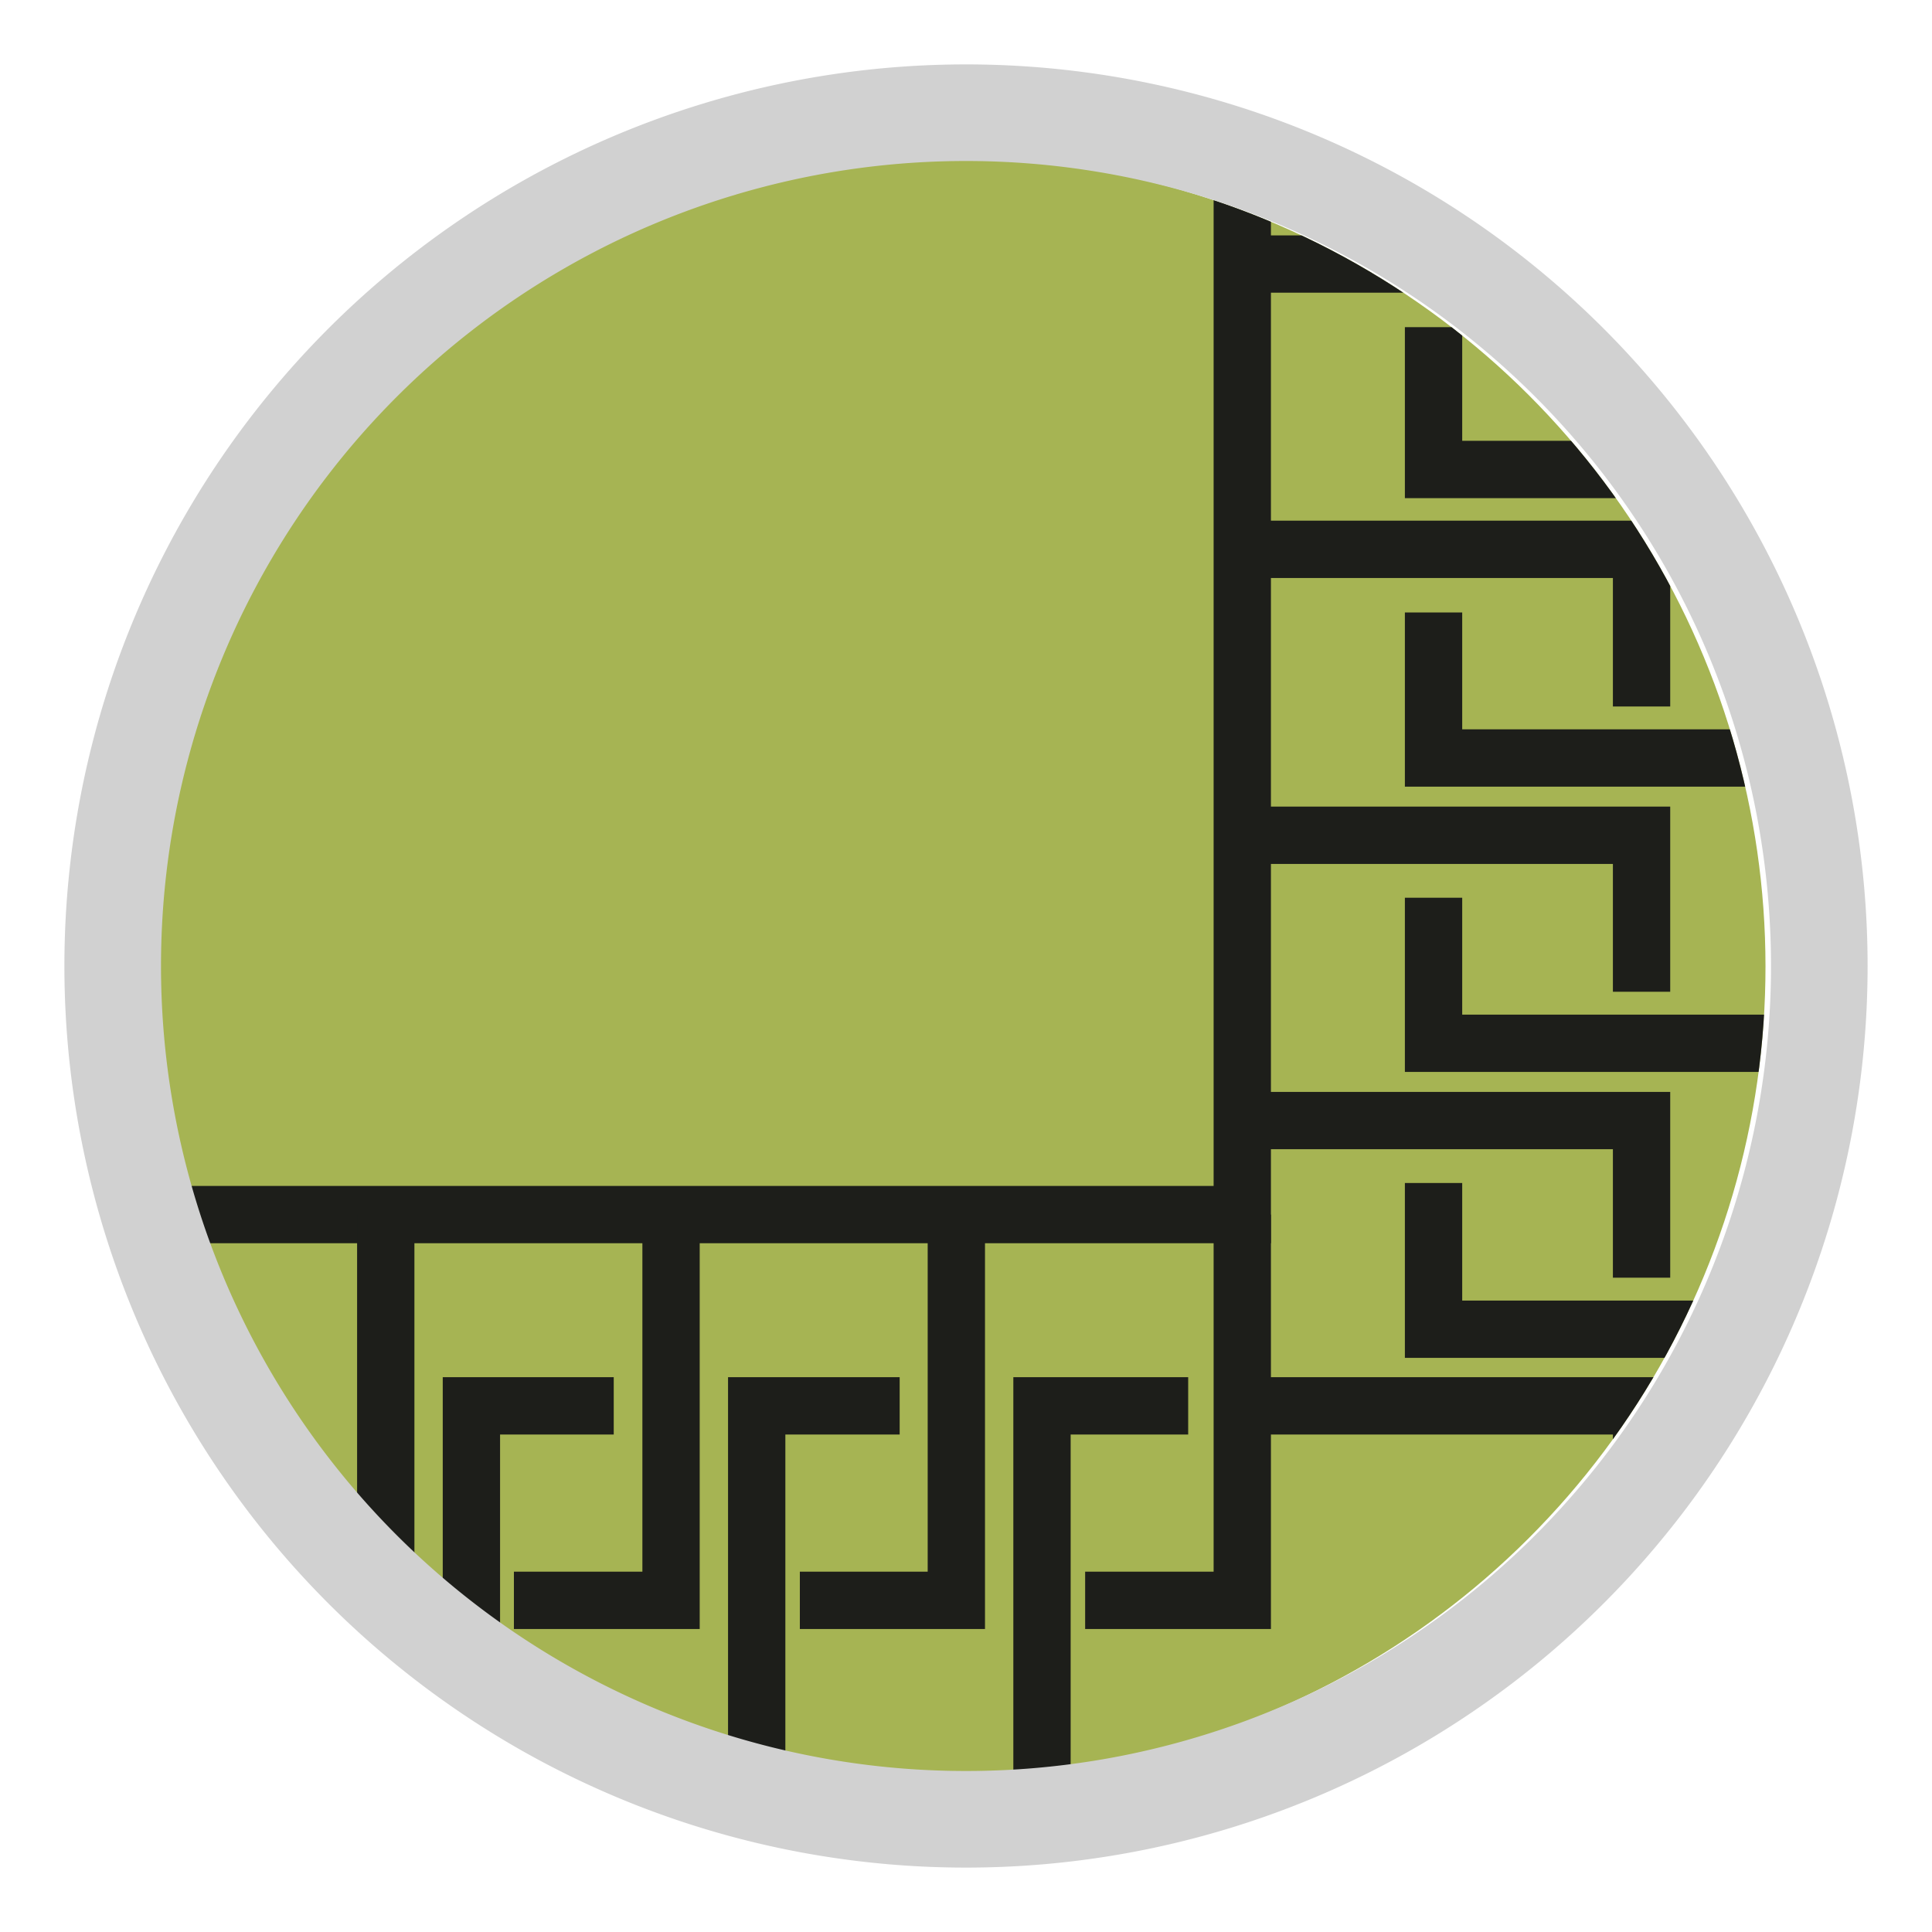 <svg id="Livello_1" data-name="Livello 1" xmlns="http://www.w3.org/2000/svg" xmlns:xlink="http://www.w3.org/1999/xlink" viewBox="0 0 30 30"><defs><style>.cls-1,.cls-3,.cls-5{fill:none;}.cls-2{clip-path:url(#clip-path);}.cls-3{stroke:#5cff83;stroke-width:0.04px;}.cls-3,.cls-5{stroke-miterlimit:10;}.cls-4{fill:#a6b453;}.cls-5{stroke:#1d1e1a;stroke-width:0.89px;}.cls-6{fill:#d1d1d1;}</style><clipPath id="clip-path"><path class="cls-1" d="M14.85,2.46A12.55,12.55,0,1,1,2.44,16.78a13.07,13.07,0,0,1,0-1.77A12.55,12.55,0,0,1,14.85,2.46Z"/></clipPath></defs><g class="cls-2"><path class="cls-3" d="M11.66,3a11.81,11.81,0,0,1,1.42-.36,16.21,16.21,0,0,1,3.55,0l1.64.31"/><path class="cls-4" d="M14.85,2.46A12.55,12.55,0,1,1,2.44,16.78a13.07,13.07,0,0,1,0-1.77A12.55,12.55,0,0,1,14.85,2.46Z"/><polyline class="cls-5" points="2.57 18.86 19.29 18.86 19.29 2.15"/><polyline class="cls-5" points="19.29 18.86 19.29 24.85 16.85 24.85"/><polyline class="cls-5" points="19.51 21.83 25.49 21.83 25.49 24.27"/><polyline class="cls-5" points="19.51 17.4 25.49 17.4 25.49 19.84"/><polyline class="cls-5" points="19.51 12.97 25.49 12.97 25.49 15.4"/><polyline class="cls-5" points="19.51 8.53 25.49 8.53 25.49 10.97"/><polyline class="cls-5" points="19.51 4.1 25.49 4.1 25.49 6.54"/><polyline class="cls-5" points="14.85 18.86 14.85 24.85 12.42 24.85"/><polyline class="cls-5" points="10.42 18.86 10.42 24.85 7.98 24.85"/><polyline class="cls-5" points="5.99 18.86 5.99 24.85 3.55 24.85"/><polyline class="cls-5" points="7.32 27.82 7.32 21.83 9.53 21.83"/><polyline class="cls-5" points="11.75 27.82 11.75 21.83 13.97 21.83"/><polyline class="cls-5" points="16.18 27.82 16.18 21.83 18.45 21.83"/><polyline class="cls-5" points="28.24 20.64 22.26 20.64 22.26 18.37"/><polyline class="cls-5" points="28.24 16.2 22.26 16.2 22.26 13.94"/><polyline class="cls-5" points="28.24 11.77 22.26 11.77 22.26 9.51"/><polyline class="cls-5" points="28.24 7.29 22.26 7.29 22.26 5.08"/></g><path class="cls-6" d="M15,2.5A12.5,12.5,0,1,1,2.5,15,12.5,12.5,0,0,1,15,2.5M15,1A14,14,0,1,0,29,15,14,14,0,0,0,15,1Z"/></svg>